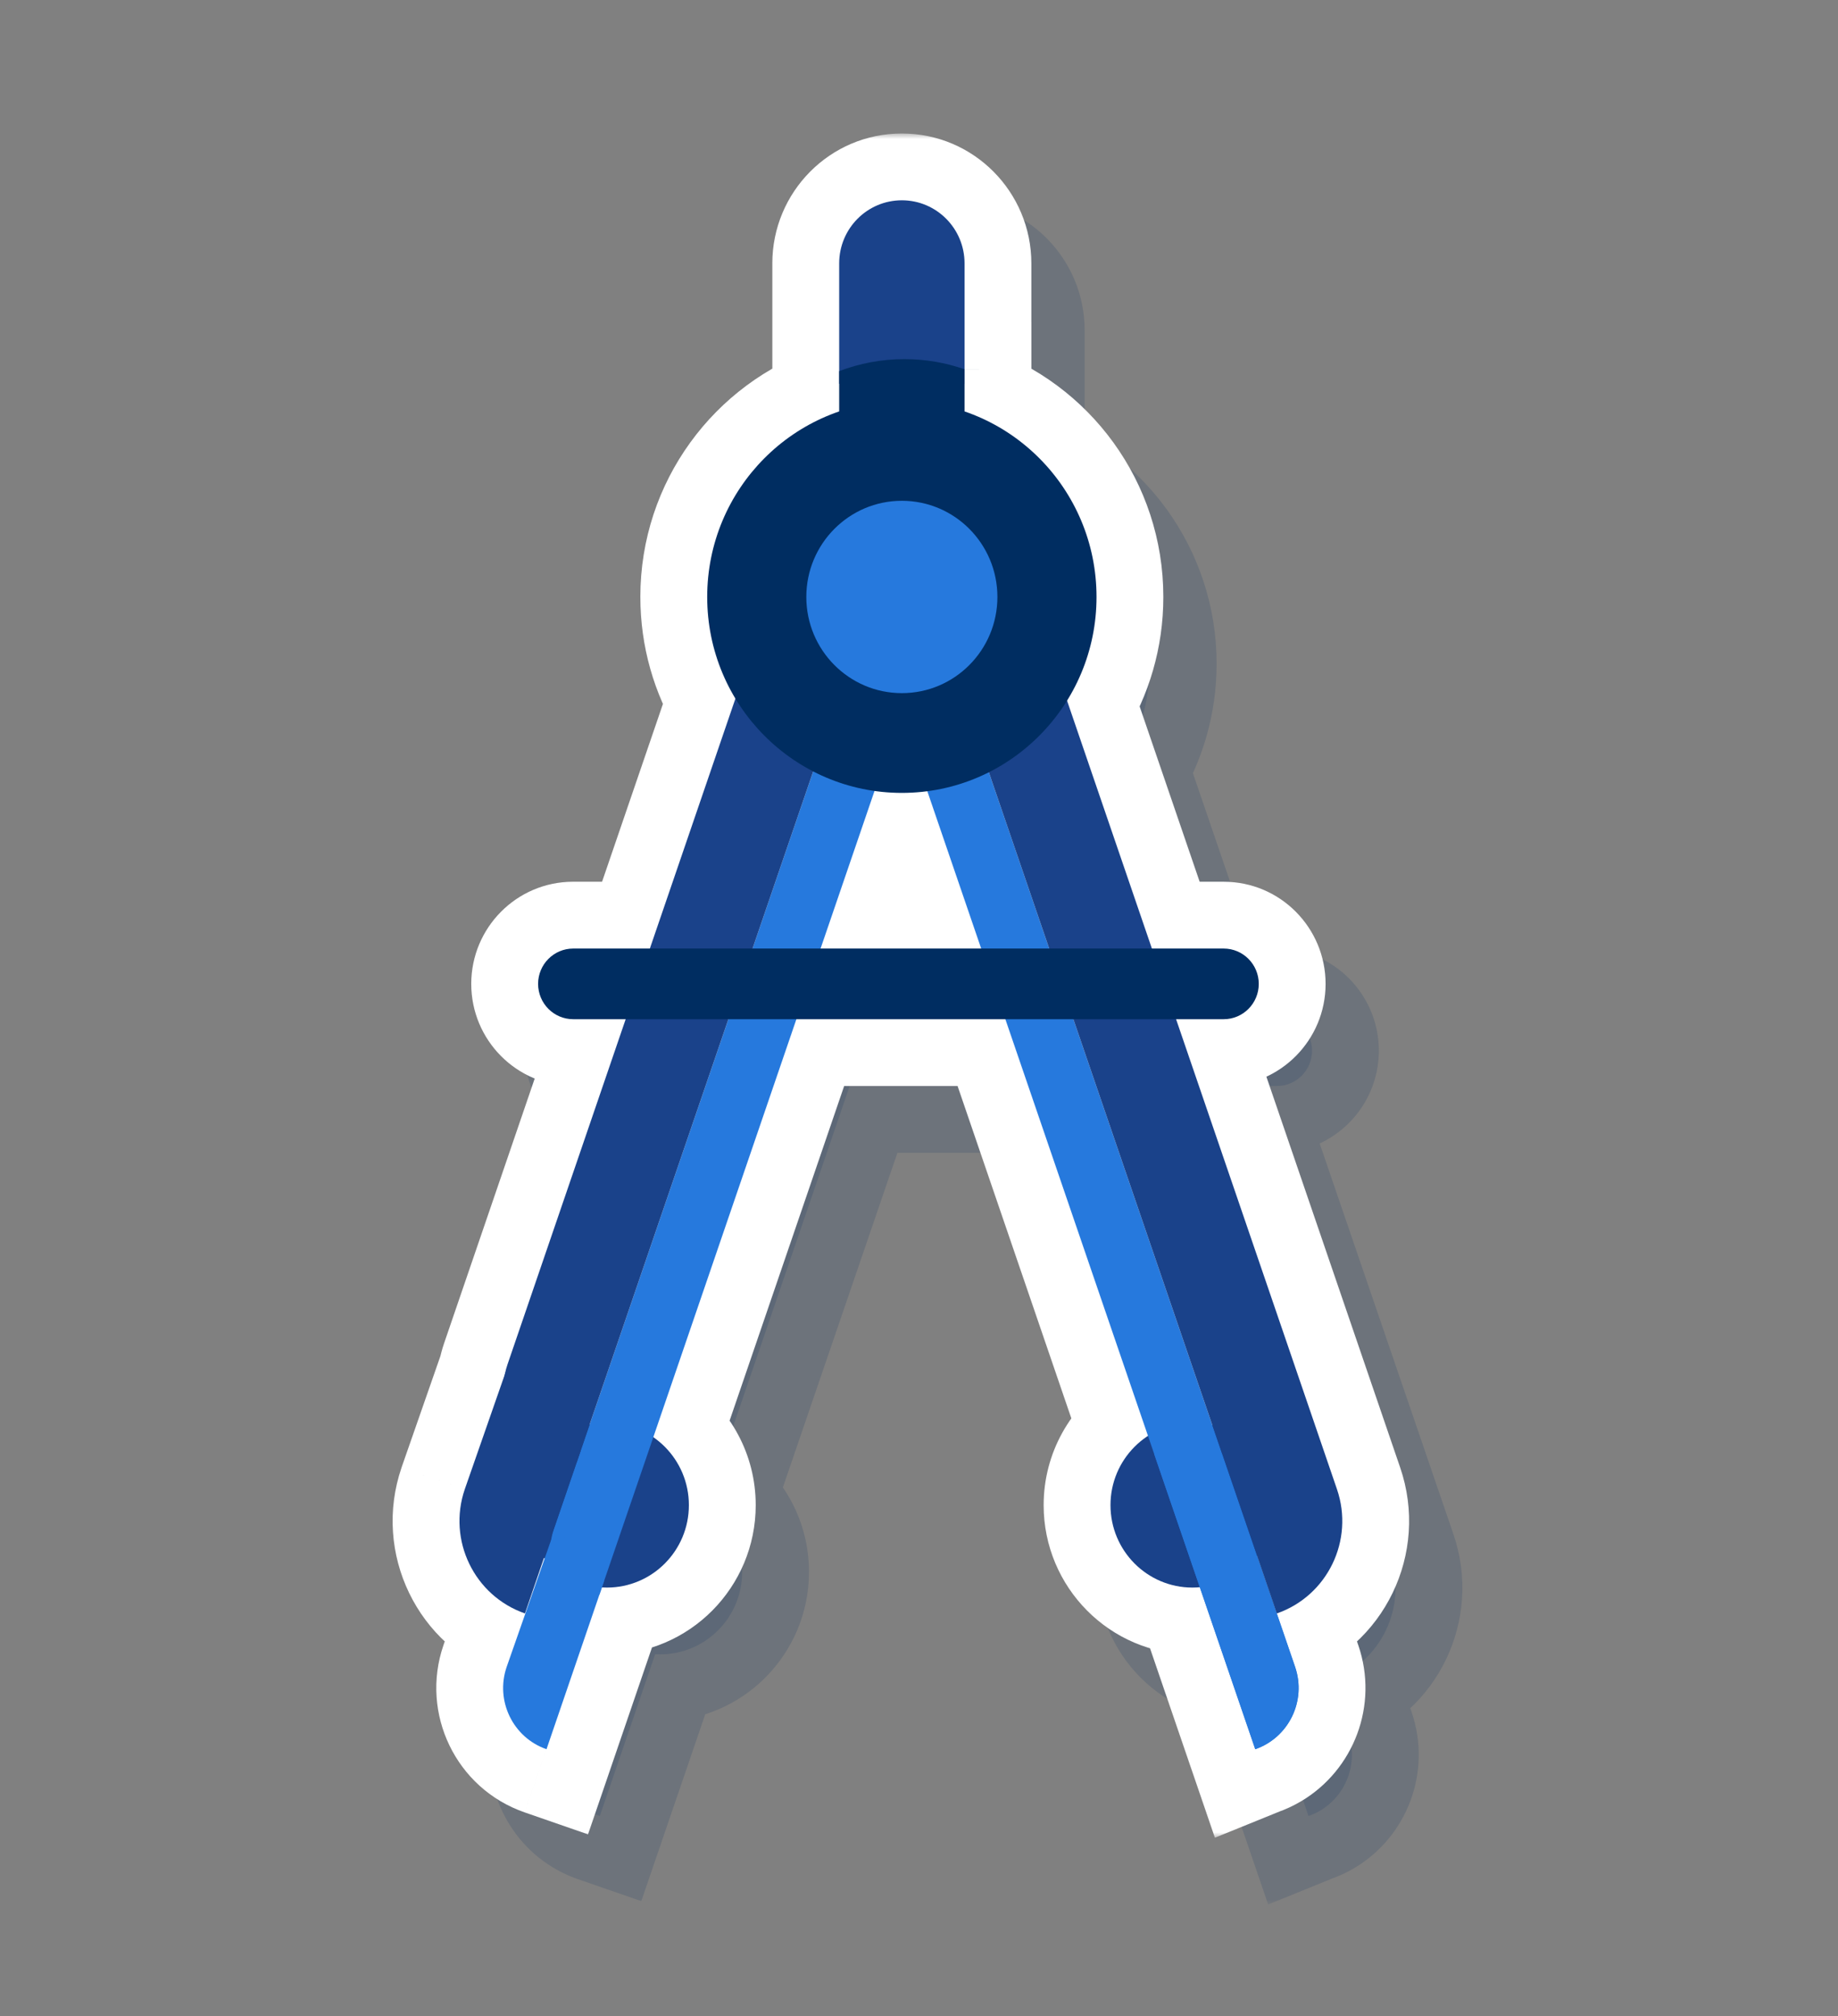<svg fill="none" height="181" viewBox="0 0 165 181" width="165" xmlns="http://www.w3.org/2000/svg" xmlns:xlink="http://www.w3.org/1999/xlink"><rect x="0" y="0" width="165" height="181" fill="#808080" stroke="none"/><mask id="a" fill="#000" height="153" maskUnits="userSpaceOnUse" width="93" x="39.029" y="17.974"><path d="m39.029 17.974h93v153h-93z" fill="#fff"/><path clip-rule="evenodd" d="m80.117 29.637v10.805h0v2.483c-6.891 2.357-11.848 8.924-11.848 16.657 0 3.341.925 6.464 2.532 9.124l-7.681 22.438h-6.881c-1.74 0-3.151 1.42-3.151 3.171s1.411 3.171 3.151 3.171h4.71l-10.608 30.989c-.102.298-.182.597-.24.896l-3.594 10.305c-1.568 4.581.851 9.575 5.402 11.153l1.71-4.996c.018.022.036.043.054.065l-3.408 9.732c-1.039 3.034.563 6.342 3.578 7.387l4.754-13.889.218-.637c.152.009.305.014.459.014 4.059 0 7.35-3.312 7.35-7.398 0-2.533-1.265-4.768-3.193-6.102l12.843-37.519h18.761l12.803 37.403c-2.025 1.317-3.366 3.61-3.366 6.218 0 4.086 3.291 7.398 7.35 7.398.225 0 .448-.01.667-.03l4.978 14.542.001-.001c.376-.13.731-.296 1.061-.492 2.312-1.375 3.425-4.239 2.516-6.894l-1.643-4.801c4.551-1.579 6.969-6.572 5.401-11.153l-14.442-42.19h4.271c1.741 0 3.151-1.42 3.151-3.171s-1.41-3.171-3.151-3.171h-6.442l-7.618-22.253c1.677-2.7 2.646-5.89 2.646-9.309 0-7.732-4.958-14.299-11.848-16.656v-3.783l-0-0v-9.505c0-3.128-2.519-5.663-5.627-5.663-3.107 0-5.627 2.535-5.627 5.663zm-1.671 61.507 4.843-14.146c.802.114 1.622.172 2.455.172.775 0 1.538-.051 2.286-.149l4.835 14.123zm20.524 0-5.417-15.824 0-0 5.417 15.824zm2.171 6.343 12.476 36.445z" fill="#000" fill-rule="evenodd"/></mask><mask id="b" fill="#000" height="153" maskUnits="userSpaceOnUse" width="93" x="34.247" y="11.98"><path d="m34.247 11.98h93v153h-93z" fill="#fff"/><path clip-rule="evenodd" d="m75.335 23.643v10.805h0v2.483c-6.891 2.357-11.849 8.924-11.849 16.657 0 3.341.925 6.464 2.532 9.124l-7.681 22.438h-6.881c-1.74 0-3.151 1.42-3.151 3.171s1.411 3.171 3.151 3.171h4.71l-10.608 30.99c-.102.298-.182.597-.24.895l-3.594 10.305c-1.568 4.582.851 9.575 5.402 11.154l1.71-4.996.026.031.028.033-3.408 9.733c-1.039 3.034.563 6.341 3.578 7.386l4.754-13.888.218-.637c.152.009.305.014.459.014 4.059 0 7.35-3.313 7.35-7.398 0-2.533-1.265-4.769-3.193-6.102l12.843-37.52h18.761l12.804 37.403c-2.026 1.318-3.366 3.611-3.366 6.219 0 4.085 3.291 7.398 7.351 7.398.225 0 .447-.01.667-.03l4.978 14.541c.377-.131.731-.297 1.061-.493 2.313-1.374 3.426-4.238 2.517-6.893l-1.644-4.802c4.552-1.578 6.97-6.572 5.401-11.153l-14.442-42.19h4.272c1.74 0 3.151-1.42 3.151-3.171s-1.411-3.171-3.151-3.171h-6.443l-7.617-22.253c1.677-2.7 2.645-5.89 2.645-9.309 0-7.732-4.957-14.299-11.848-16.656v-3.783l-0-0v-9.505c0-3.128-2.519-5.663-5.627-5.663-3.107 0-5.627 2.535-5.627 5.663zm-1.671 61.507 4.843-14.146c.802.114 1.622.172 2.455.172.775 0 1.538-.051 2.286-.149l4.835 14.123zm20.524 0-5.417-15.824 0-0 5.417 15.824zm2.171 6.343 12.476 36.445-12.475-36.445z" fill="#000" fill-rule="evenodd"/></mask><path clip-rule="evenodd" d="m80.117 29.637v10.805h0v2.483c-6.891 2.357-11.848 8.924-11.848 16.657 0 3.341.925 6.464 2.532 9.124l-7.681 22.438h-6.881c-1.74 0-3.151 1.42-3.151 3.171s1.411 3.171 3.151 3.171h4.71l-10.608 30.989c-.102.298-.182.597-.24.896l-3.594 10.305c-1.568 4.581.851 9.575 5.402 11.153l1.71-4.996c.018.022.036.043.054.065l-3.408 9.732c-1.039 3.034.563 6.342 3.578 7.387l4.754-13.889.218-.637c.152.009.305.014.459.014 4.059 0 7.35-3.312 7.35-7.398 0-2.533-1.265-4.768-3.193-6.102l12.843-37.519h18.761l12.803 37.403c-2.025 1.317-3.366 3.61-3.366 6.218 0 4.086 3.291 7.398 7.35 7.398.225 0 .448-.01.667-.03l4.978 14.542.001-.001c.376-.13.731-.296 1.061-.492 2.312-1.375 3.425-4.239 2.516-6.894l-1.643-4.801c4.551-1.579 6.969-6.572 5.401-11.153l-14.442-42.19h4.271c1.741 0 3.151-1.42 3.151-3.171s-1.41-3.171-3.151-3.171h-6.442l-7.618-22.253c1.677-2.7 2.646-5.89 2.646-9.309 0-7.732-4.958-14.299-11.848-16.656v-3.783l-0-0v-9.505c0-3.128-2.519-5.663-5.627-5.663-3.107 0-5.627 2.535-5.627 5.663zm-1.671 61.507 4.843-14.146c.802.114 1.622.172 2.455.172.775 0 1.538-.051 2.286-.149l4.835 14.123zm20.524 0-5.417-15.824 0-0 5.417 15.824zm2.171 6.343 12.476 36.445z" fill="#002d61" fill-opacity=".15" fill-rule="evenodd"/><path d="m80.117 40.441h-6v6h6zm0 0h6v-6h-6zm0 2.483 1.942 5.677 4.058-1.388v-4.289zm-9.316 25.781 5.677 1.943.907-2.649-1.448-2.397zm-7.681 22.438v6h4.288l1.389-4.057zm-2.171 6.343 5.677 1.943 2.719-7.943h-8.396zm-10.608 30.989 5.676 1.944h0zm-.24.896 5.665 1.976.141-.403.082-.419zm-3.594 10.305-5.665-1.976-.006.016-.006.017zm5.402 11.153-1.966 5.669 5.691 1.974 1.951-5.7zm1.71-4.996 4.626-3.821-6.83-8.269-3.473 10.147zm.054.065 5.663 1.983 1.133-3.237-2.213-2.619zm-3.408 9.732-5.663-1.982-.007.019-.007.02zm3.578 7.387-1.965 5.669 5.691 1.973 1.951-5.699zm4.754-13.889 5.677 1.944zm.218-.637.371-5.989-4.566-.283-1.482 4.329zm4.616-13.486-5.677-1.943-1.47 4.296 3.735 2.582zm12.843-37.519v-6h-4.288l-1.389 4.057zm18.761 0 5.676-1.943-1.388-4.057h-4.288zm12.803 37.403 3.272 5.03 3.919-2.55-1.514-4.423zm4.651 13.586 5.677-1.943-1.526-4.457-4.692.425zm4.978 14.542-5.676 1.943 2.054 6.002 5.878-2.386zm.001-.001-1.967-5.668-.146.051-.143.058zm1.061-.492-3.066-5.158-.001.001zm2.516-6.894-5.676 1.943v.001zm-1.643-4.801-1.966-5.669-5.646 1.958 1.935 5.654zm5.401-11.153 5.677-1.943zm-14.442-42.19v-6h-8.396l2.719 7.943zm-2.171-6.343-5.677 1.943 1.389 4.057h4.288zm-7.618-22.253-5.097-3.165-1.501 2.417.921 2.692zm-9.202-25.965h-6v4.289l4.058 1.388zm0-3.783h6v-4.267l-4.03-1.401zm-0-0h-6v4.267l4.03 1.401zm-8.082 37.855.841-5.941-4.911-.695-1.606 4.693zm-4.843 14.146-5.677-1.943-2.719 7.943h8.396zm9.584-14.123 5.677-1.943-1.59-4.646-4.869.64zm4.835 14.123v6h8.395l-2.719-7.943zm.689-15.824-2.708-5.354-4.66 2.357 1.691 4.941zm5.417 15.824-5.677 1.943 1.389 4.057h4.288zm-5.417-15.824 5.677-1.943-2.233-6.522-6.152 3.111zm5.417 15.824v6h8.396l-2.719-7.943zm14.647 42.788-5.677 1.943 1.057 3.086 3.164.792zm-12.476-36.445v-6h-8.396l2.719 7.943zm12.476 36.445-1.455 5.821 10.705 2.676-3.573-10.44zm-12.476-36.445 5.677-1.943-1.389-4.057h-4.288zm-15.025-57.044v-10.805h-12v10.805zm-6-6h-0v12h0zm6 8.483v-2.483h-12v2.483zm-11.848 16.657c0-5.11 3.272-9.434 7.79-10.98l-3.884-11.354c-9.263 3.169-15.907 11.979-15.907 22.334zm1.668 6.022c-1.056-1.749-1.668-3.803-1.668-6.022h-12c0 4.463 1.239 8.655 3.397 12.226zm-7.14 27.484 7.681-22.438-11.353-3.886-7.681 22.438zm-12.558 4.057h6.881v-12h-6.881zm2.849-2.829c0 1.525-1.239 2.829-2.849 2.829v-12c-5.09 0-9.151 4.143-9.151 9.171zm-2.849-2.829c1.61 0 2.849 1.303 2.849 2.829h-12c0 5.029 4.06 9.171 9.151 9.171zm4.71 0h-4.71v12h4.71zm-4.931 38.933 10.608-30.99-11.353-3.886-10.608 30.989zm-.029.106c.006-.03.015-.066.029-.106l-11.353-3.887c-.19.556-.341 1.118-.452 1.684zm-3.817 11.127 3.594-10.305-11.331-3.952-3.594 10.305zm1.703 3.508c-1.403-.486-2.199-2.059-1.691-3.541l-11.353-3.886c-2.629 7.68 1.412 16.094 9.113 18.765zm-5.932-1.27-1.71 4.996 11.353 3.886 1.71-4.996zm10.314-1.865c-.004-.004-.007-.009-.011-.013l-9.252 7.642c.033.039.065.078.098.117zm-2.328 15.588 3.408-9.732-11.326-3.966-3.408 9.733zm-.12-.265c.023.008.054.025.082.05.024.022.037.042.044.056s.013.033.014.057c.002.028-.003.052-.006.063l-11.353-3.887c-2.1 6.133 1.125 12.862 7.289 14.999zm-2.888-10.163-4.754 13.888 11.353 3.887 4.754-13.888zm.218-.637-.218.637 11.353 3.887.218-.638zm6.136-4.043c-.03 0-.059-.001-.088-.003l-.743 11.977c.275.018.552.026.83.026zm1.35-1.398c0 .809-.641 1.398-1.35 1.398v12c7.41 0 13.35-6.035 13.35-13.398zm-.606-1.167c.369.255.606.677.606 1.167h12c0-4.575-2.292-8.625-5.78-11.037zm10.579-44.397-12.843 37.519 11.353 3.886 12.843-37.519zm24.437-4.057h-18.761v12h18.761zm18.48 41.46-12.804-37.403-11.353 3.886 12.804 37.403zm-3.043 8.161c0-.504.252-.937.638-1.188l-6.543-10.06c-3.665 2.384-6.095 6.536-6.095 11.248zm1.35 1.398c-.709 0-1.35-.589-1.35-1.398h-12c0 7.363 5.941 13.398 13.35 13.398zm.126-.005c-.04.003-.082.005-.126.005v12c.406 0 .809-.018 1.208-.054zm11.196 18.573-4.978-14.541-11.353 3.886 4.978 14.542zm-7.932-3.616h-.001l4.512 11.119h.001zm.25-.09c.017-.01.03-.016.039-.019l3.933 11.337c.762-.264 1.485-.602 2.162-1.004zm-.093.207c-.003-.009-.008-.029-.007-.054 0-.023.004-.041.01-.055.007-.021.031-.063.091-.099l6.132 10.315c4.719-2.806 6.968-8.615 5.127-13.994zm-1.644-4.802 1.644 4.801 11.353-3.886-1.644-4.801zm5.401-11.153c.508 1.482-.288 3.055-1.69 3.541l3.932 11.338c7.701-2.671 11.74-11.086 9.112-18.765zm-14.442-42.19 14.442 42.19 11.354-3.886-14.442-42.19zm9.948-7.943h-4.271v12h4.271zm-2.849 2.829c0-1.525 1.239-2.829 2.849-2.829v12c5.091 0 9.151-4.143 9.151-9.171zm2.849 2.829c-1.61 0-2.849-1.303-2.849-2.829h12c0-5.029-4.06-9.171-9.151-9.171zm-6.442 0h6.442v-12h-6.442zm-13.294-26.31 7.617 22.253 11.353-3.886-7.617-22.253zm2.322-11.252c0 2.27-.64 4.368-1.743 6.144l10.194 6.33c2.251-3.624 3.549-7.907 3.549-12.474zm-7.79-10.979c4.518 1.546 7.79 5.87 7.79 10.979h12c0-10.354-6.643-19.164-15.906-22.333zm-4.058-9.459v3.783h12v-3.783zm4.03 5.667 0.0 0 3.94-11.335-0-0zm-4.03-15.173v9.505h12v-9.505zm.373.337c-.243 0-.373-.187-.373-.337h12c0-6.405-5.169-11.663-11.627-11.663zm.373-.337c0 .149-.131.337-.373.337v-12c-6.458 0-11.627 5.258-11.627 11.663zm-8.505 45.417-4.843 14.146 11.353 3.886 4.843-14.146zm8.132-3.885c-.551 0-1.09-.039-1.614-.113l-1.681 11.882c1.08.153 2.18.231 3.296.231zm1.504-.098c-.489.064-.991.098-1.504.098v12c1.037 0 2.062-.068 3.068-.2zm11.294 18.129-4.835-14.123-11.353 3.886 4.835 14.123zm-20.095 7.943h14.418v-12h-14.418zm9.431-19.881 5.417 15.824 11.353-3.886-5.417-15.824zm2.969-7.298-0.0 0 5.416 10.708 0-0zm13.802 19.235-5.417-15.824-11.353 3.886 5.417 15.824zm-5.677 7.943h0v-12h-0zm20.323 34.845-12.476-36.445-11.353 3.886 12.476 36.445zm-4.221-3.878-2.911 11.642h.001zm-19.607-28.681 12.475 36.445 11.354-3.886-12.476-36.445zm5.676 4.057v-12z" fill="#002d61" fill-opacity=".15" mask="url(#a)"/><path clip-rule="evenodd" d="m75.335 23.643v10.805h0v2.483c-6.891 2.357-11.849 8.924-11.849 16.657 0 3.341.925 6.464 2.532 9.124l-7.681 22.438h-6.881c-1.74 0-3.151 1.42-3.151 3.171s1.411 3.171 3.151 3.171h4.71l-10.608 30.99c-.102.298-.182.597-.24.895l-3.594 10.305c-1.568 4.582.851 9.575 5.402 11.154l1.71-4.996.026.031.028.033-3.408 9.733c-1.039 3.034.563 6.341 3.578 7.386l4.754-13.888.218-.637c.152.009.305.014.459.014 4.059 0 7.35-3.313 7.35-7.398 0-2.533-1.265-4.769-3.193-6.102l12.843-37.52h18.761l12.804 37.403c-2.026 1.318-3.366 3.611-3.366 6.219 0 4.085 3.291 7.398 7.351 7.398.225 0 .447-.01.667-.03l4.978 14.541c.377-.131.731-.297 1.061-.493 2.313-1.374 3.426-4.238 2.517-6.893l-1.644-4.802c4.552-1.578 6.97-6.572 5.401-11.153l-14.442-42.19h4.272c1.74 0 3.151-1.42 3.151-3.171s-1.411-3.171-3.151-3.171h-6.443l-7.617-22.253c1.677-2.7 2.645-5.89 2.645-9.309 0-7.732-4.957-14.299-11.848-16.656v-3.783l-0-0v-9.505c0-3.128-2.519-5.663-5.627-5.663-3.107 0-5.627 2.535-5.627 5.663zm-1.671 61.507 4.843-14.146c.802.114 1.622.172 2.455.172.775 0 1.538-.051 2.286-.149l4.835 14.123zm20.524 0-5.417-15.824 0-0 5.417 15.824zm2.171 6.343 12.476 36.445-12.475-36.445z" fill="#fff" fill-rule="evenodd"/><path d="m75.335 34.448h-6v6h6zm0 0h6v-6h-6zm0 2.483 1.942 5.677 4.058-1.388v-4.289zm-9.316 25.781 5.677 1.943.907-2.649-1.448-2.397zm-7.681 22.438v6h4.288l1.389-4.057zm-2.171 6.343 5.677 1.943 2.719-7.943h-8.396zm-10.608 30.99 5.676 1.943h0zm-.24.895 5.665 1.976.141-.403.082-.418zm-3.594 10.305-5.665-1.976-.006.017-.006.016zm5.402 11.154-1.966 5.668 5.692 1.974 1.951-5.699zm1.71-4.996 4.615-3.834-6.83-8.222-3.462 10.113zm.026.031-4.615 3.834.011.013.011.013zm.028.033 5.663 1.983 1.129-3.225-2.198-2.617zm-3.408 9.733-5.663-1.983-.007.02-.007.02zm3.578 7.386-1.965 5.669 5.691 1.973 1.951-5.698zm4.754-13.888 5.677 1.943zm.218-.637.371-5.989-4.566-.283-1.482 4.328zm4.616-13.486-5.677-1.944-1.47 4.296 3.735 2.583zm12.843-37.52v-6h-4.288l-1.389 4.057zm18.761 0 5.677-1.943-1.389-4.057h-4.288zm12.804 37.403 3.271 5.03 3.92-2.549-1.514-4.424zm4.651 13.587 5.676-1.944-1.525-4.457-4.692.425zm4.978 14.541-5.677 1.943 2.054 6.002 5.879-2.385zm0 0-1.967-5.668-.146.05-.143.058zm1.061-.493-3.066-5.157zm2.517-6.893-5.677 1.943zm-1.644-4.802-1.966-5.668-5.646 1.958 1.936 5.654zm5.401-11.153 5.677-1.943zm-14.442-42.19v-6h-8.395l2.719 7.943zm-2.171-6.343-5.676 1.943 1.389 4.057h4.288zm-7.617-22.253-5.097-3.165-1.501 2.417.921 2.692zm-9.202-25.965h-6v4.289l4.058 1.388zm0-3.783h6v-4.267l-4.03-1.401zm-0-0h-6v4.267l4.03 1.401zm-8.082 37.855.841-5.941-4.911-.695-1.606 4.693zm-4.843 14.146-5.677-1.943-2.719 7.943h8.396zm9.584-14.123 5.677-1.943-1.59-4.646-4.869.64zm4.835 14.123v6h8.396l-2.719-7.943zm.689-15.824-2.733-5.341-4.627 2.367 1.683 4.917zm5.417 15.824-5.677 1.943 1.389 4.057h4.288zm-5.417-15.824 5.677-1.943-2.243-6.553-6.166 3.155zm5.417 15.824v6h8.396l-2.719-7.943zm14.646 42.787-5.677 1.944 1.05 3.066 3.14.803zm-12.476-36.445v-6h-8.396l2.719 7.943zm12.476 36.445-1.487 5.813 10.761 2.753-3.597-10.509zm-12.475-36.445 5.676-1.943-1.388-4.057h-4.288zm-15.025-57.044v-10.805h-12v10.805zm-6-6h-0v12h0zm6 8.483v-2.483h-12v2.483zm-11.849 16.657c0-5.11 3.272-9.434 7.79-10.98l-3.884-11.354c-9.263 3.169-15.907 11.979-15.907 22.334zm1.668 6.022c-1.056-1.749-1.668-3.803-1.668-6.022h-12c0 4.463 1.239 8.655 3.397 12.226zm-7.14 27.484 7.681-22.438-11.353-3.886-7.681 22.438zm-12.558 4.057h6.881v-12h-6.881zm2.849-2.829c0 1.525-1.239 2.829-2.849 2.829v-12c-5.09 0-9.151 4.143-9.151 9.171zm-2.849-2.829c1.61 0 2.849 1.303 2.849 2.829h-12c0 5.029 4.06 9.171 9.151 9.171zm4.71 0h-4.71v12h4.71zm-4.931 38.933 10.608-30.989-11.353-3.886-10.608 30.99zm-.029.107c.006-.031.015-.066.029-.107l-11.353-3.887c-.19.556-.341 1.119-.452 1.685zm-3.817 11.126 3.594-10.305-11.331-3.952-3.594 10.305zm1.703 3.509c-1.403-.487-2.199-2.059-1.691-3.542l-11.353-3.886c-2.629 7.68 1.412 16.095 9.113 18.765zm-5.932-1.27-1.71 4.995 11.353 3.887 1.71-4.996zm10.318-1.86-.026-.031-9.231 7.668.026.031zm.007.008-.028-.033-9.188 7.719.028.033zm-2.339 15.575 3.408-9.733-11.326-3.965-3.408 9.732zm-.12-.266c.023.008.054.026.082.05.024.022.037.042.044.057.007.014.013.032.014.056.002.029-.003.053-.006.064l-11.353-3.887c-2.1 6.133 1.125 12.861 7.289 14.998zm-2.888-10.162-4.754 13.888 11.353 3.887 4.754-13.889zm.218-.638-.218.638 11.353 3.886.218-.637zm6.136-4.042c-.03 0-.059-.001-.088-.003l-.743 11.977c.275.017.552.026.83.026zm1.35-1.398c0 .808-.641 1.398-1.35 1.398v12c7.41 0 13.35-6.036 13.35-13.398zm-.606-1.167c.369.255.606.676.606 1.167h12c0-4.576-2.292-8.625-5.78-11.037zm10.579-44.398-12.843 37.519 11.353 3.887 12.843-37.519zm24.437-4.057h-18.761v12h18.761zm18.481 41.46-12.804-37.403-11.353 3.886 12.804 37.403zm-3.044 8.162c0-.505.252-.938.638-1.189l-6.542-10.059c-3.665 2.383-6.095 6.536-6.095 11.248zm1.351 1.398c-.709 0-1.351-.59-1.351-1.398h-11.999c0 7.363 5.941 13.398 13.351 13.398zm.126-.006c-.04.004-.082.006-.126.006v12c.405 0 .808-.019 1.208-.055zm11.195 18.574-4.978-14.542-11.353 3.887 4.978 14.541zm-7.932-3.617-.001.001 4.513 11.119zm.251-.09c.016-.01.03-.015.038-.018l3.934 11.337c.762-.265 1.485-.602 2.161-1.005zm-.094.207c-.003-.008-.007-.028-.007-.054.001-.023.005-.041.01-.054.008-.022.031-.064.091-.099l6.133 10.315c4.718-2.806 6.968-8.616 5.126-13.995zm-1.643-4.801 1.643 4.801 11.353-3.886-1.643-4.802zm5.401-11.154c.507 1.483-.289 3.055-1.691 3.542l3.932 11.337c7.701-2.671 11.741-11.085 9.112-18.765zm-14.442-42.189 14.442 42.19 11.353-3.887-14.442-42.19zm9.948-7.943h-4.272v12h4.272zm-2.849 2.829c0-1.525 1.239-2.829 2.849-2.829v12c5.09 0 9.151-4.143 9.151-9.171zm2.849 2.829c-1.61 0-2.849-1.303-2.849-2.829h12c0-5.029-4.061-9.171-9.151-9.171zm-6.443 0h6.443v-12h-6.443zm-13.294-26.31 7.618 22.253 11.353-3.886-7.618-22.253zm2.322-11.252c0 2.27-.64 4.368-1.743 6.144l10.195 6.33c2.25-3.624 3.548-7.907 3.548-12.474zm-7.79-10.979c4.518 1.546 7.79 5.87 7.79 10.979h12c0-10.354-6.643-19.164-15.905-22.333zm-4.058-9.459v3.783h12v-3.783zm4.03 5.667 0.0 0 3.94-11.335-0-0zm-4.03-15.173v9.505h12v-9.505zm.373.337c-.243 0-.373-.187-.373-.337h12c0-6.405-5.169-11.663-11.627-11.663zm.373-.337c0 .149-.131.337-.373.337v-12c-6.458 0-11.627 5.258-11.627 11.663zm-8.505 45.417-4.843 14.146 11.353 3.886 4.843-14.146zm8.132-3.885c-.551 0-1.09-.039-1.614-.113l-1.681 11.882c1.08.153 2.18.231 3.296.231zm1.504-.098c-.489.064-.991.098-1.504.098v12c1.037 0 2.062-.068 3.068-.2zm11.294 18.129-4.835-14.123-11.353 3.886 4.835 14.123zm-20.095 7.943h14.418v-12h-14.418zm9.431-19.881 5.417 15.824 11.353-3.886-5.417-15.824zm2.944-7.285-0.0 0 5.466 10.683 0-0zm13.826 19.223-5.417-15.824-11.353 3.886 5.417 15.824zm-5.677 7.943h0v-12h-0zm20.324 34.844-12.476-36.445-11.353 3.886 12.475 36.445zm-4.19-3.869-2.974 11.625zm-19.639-28.689 12.476 36.445 11.353-3.887-12.476-36.445zm5.676 4.057h0v-12h-0z" fill="#fff" mask="url(#b)"/><path d="m107.041 142.512c4.059 0 7.35-3.313 7.35-7.399 0-4.085-3.291-7.398-7.35-7.398-4.06 0-7.351 3.313-7.351 7.398 0 4.086 3.291 7.399 7.351 7.399z" fill="#1a428a"/><path d="m54.492 142.512c4.059 0 7.35-3.313 7.35-7.399 0-4.085-3.291-7.398-7.35-7.398-4.06 0-7.35 3.313-7.35 7.398 0 4.086 3.291 7.399 7.35 7.399z" fill="#1a428a"/><path d="m53.815 143.135 26.83-78.379-5.458-1.893-25.489 74.462c-.974 2.846 1.126 5.81 4.117 5.81z" fill="#2679dd"/><path d="m50.759 134.569-5.276 15.068c-1.039 3.034.563 6.341 3.578 7.386l5.172-15.11c-2.946-1.085-4.5-4.346-3.474-7.344z" fill="#2679dd"/><path d="m51.775 131.256 23.412-68.393-8.241-2.858-21.387 62.478c-1.471 4.297 1.7 8.774 6.216 8.774z" fill="#1a428a"/><path d="m46.819 119.076-5.094 14.606c-1.568 4.581.851 9.575 5.402 11.153l5.011-14.639c-4.497-1.611-6.877-6.567-5.319-11.12z" fill="#1a428a"/><path d="m112.685 157.023c3.015-1.045 4.617-4.352 3.578-7.386l-29.704-86.774-5.458 1.893z" fill="#2679dd"/><path d="m103.617 130.531 9.069 26.492c3.015-1.046 4.616-4.352 3.578-7.386l-6.54-19.106z" fill="#2679dd"/><path d="m114.62 144.836-28.061-81.973 8.242-2.858 25.22 73.678c1.569 4.582-.85 9.575-5.401 11.154z" fill="#1a428a"/><path d="m75.335 34.448v-10.805c0-3.128 2.519-5.663 5.627-5.663 3.107 0 5.627 2.535 5.627 5.663v10.805z" fill="#1a428a"/><g fill="#002d61"><path d="m86.588 50.585v-17.436c-1.691-.588-3.504-.911-5.393-.911-2.064 0-4.038.384-5.86 1.08v17.267z"/><path d="m113.001 88.321c0 1.752-1.41 3.171-3.15 3.171h-58.394c-1.74 0-3.151-1.42-3.151-3.171s1.411-3.171 3.151-3.171h58.394c1.74 0 3.15 1.42 3.15 3.171z"/><path d="m80.961 71.176c9.651 0 17.475-7.875 17.475-17.588 0-9.714-7.824-17.588-17.475-17.588s-17.475 7.875-17.475 17.588c0 9.714 7.824 17.588 17.475 17.588z"/></g><path d="m80.961 62.221c4.737 0 8.577-3.865 8.577-8.633 0-4.768-3.84-8.633-8.577-8.633-4.737 0-8.577 3.865-8.577 8.633 0 4.768 3.84 8.633 8.577 8.633z" fill="#2679dd"/></svg>
